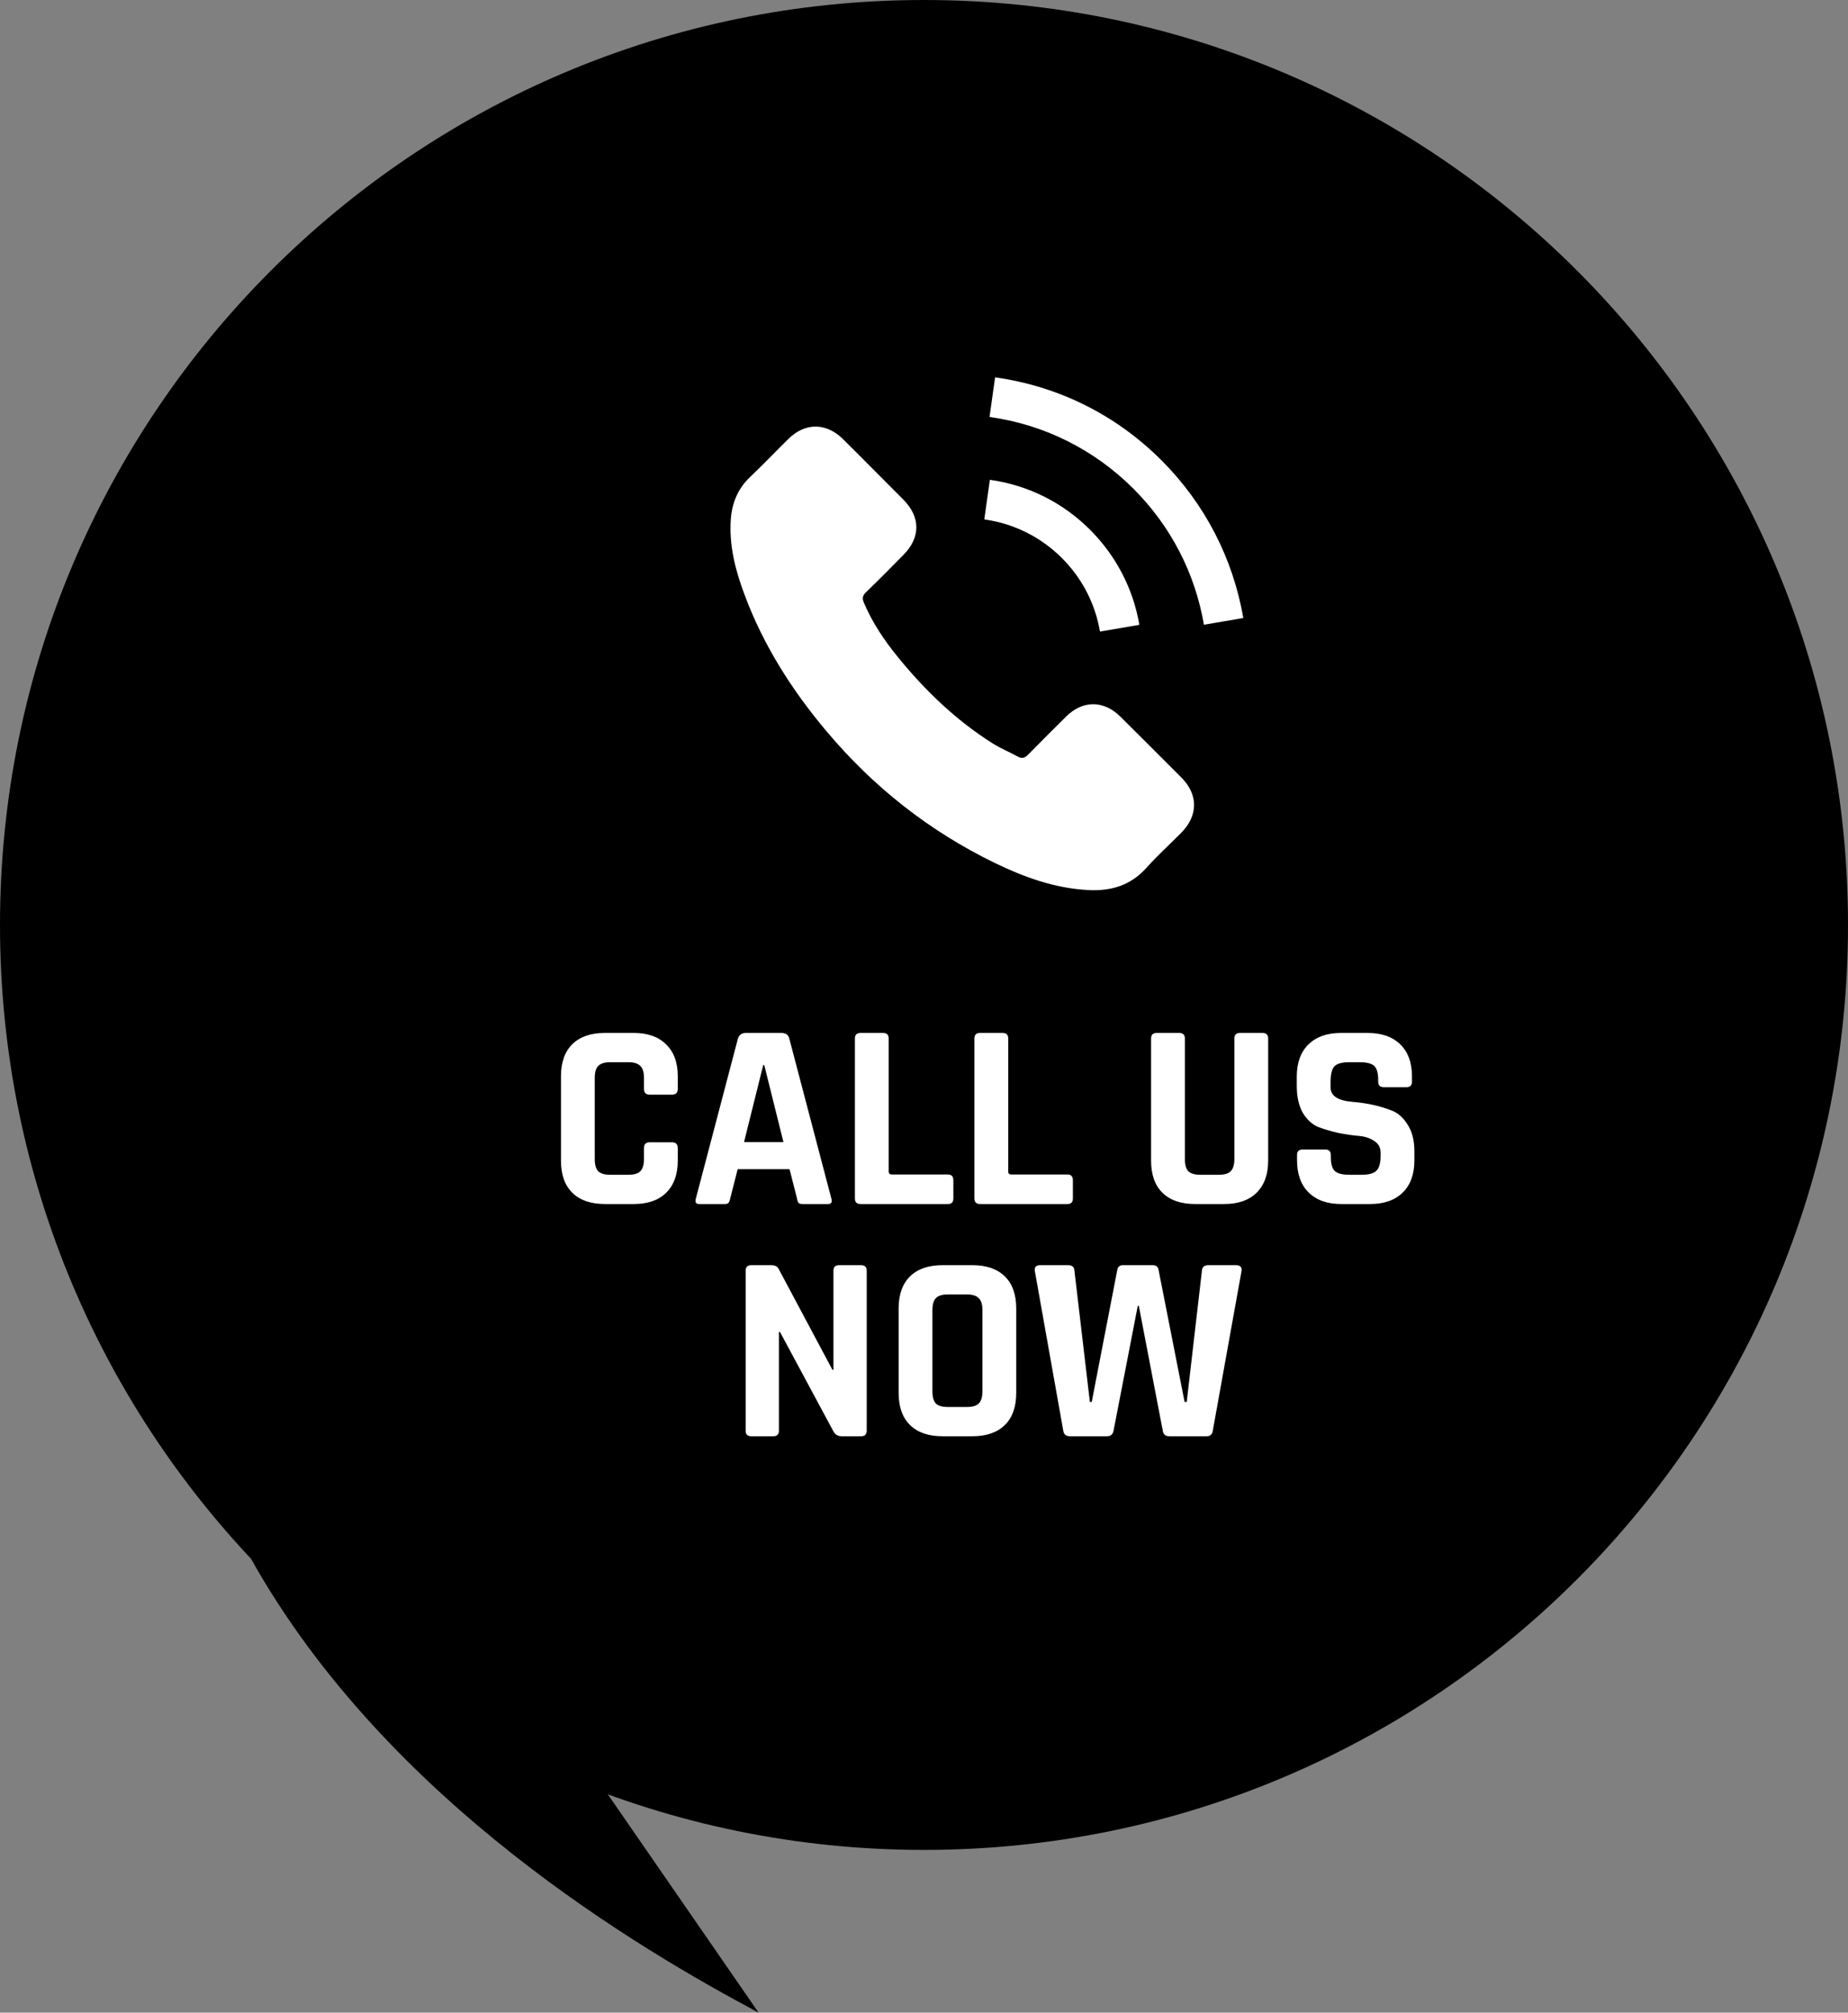 <svg xmlns="http://www.w3.org/2000/svg" width="382" height="416" viewBox="0 0 382 416" fill="none"><rect x="0" y="0" width="382" height="416" fill="#808080" stroke="none"/><path d="M382 191.183C382 296.77 296.486 382.366 191 382.366C85.514 382.366 0 296.77 0 191.183C0 85.596 85.514 0 191 0C296.486 0 382 85.596 382 191.183Z" fill="black"></path><path d="M156.809 416L123.796 368.204L51.877 322.174C80.173 372.684 132.835 403.215 156.809 416Z" fill="black"></path><path d="M131.028 248.866H125.033C122.136 248.866 119.9 248.096 118.323 246.556C116.746 245.016 115.958 242.798 115.958 239.901V222.466C115.958 219.57 116.746 217.351 118.323 215.811C119.9 214.271 122.136 213.501 125.033 213.501H131.028C133.888 213.501 136.106 214.29 137.683 215.866C139.296 217.406 140.103 219.606 140.103 222.466V225.051C140.103 225.858 139.7 226.261 138.893 226.261H134.273C133.503 226.261 133.118 225.858 133.118 225.051V222.796C133.118 221.623 132.861 220.798 132.348 220.321C131.871 219.808 131.046 219.551 129.873 219.551H126.133C124.996 219.551 124.171 219.808 123.658 220.321C123.181 220.798 122.943 221.623 122.943 222.796V239.571C122.943 240.745 123.181 241.588 123.658 242.101C124.171 242.578 124.996 242.816 126.133 242.816H129.873C131.046 242.816 131.871 242.578 132.348 242.101C132.861 241.588 133.118 240.745 133.118 239.571V237.316C133.118 236.51 133.503 236.106 134.273 236.106H138.893C139.7 236.106 140.103 236.51 140.103 237.316V239.901C140.103 242.761 139.296 244.98 137.683 246.556C136.106 248.096 133.888 248.866 131.028 248.866ZM149.788 248.866H144.508C143.848 248.866 143.628 248.481 143.848 247.711L152.538 214.656C152.794 213.886 153.344 213.501 154.188 213.501H161.503C162.419 213.501 162.969 213.886 163.153 214.656L171.843 247.711C172.063 248.481 171.843 248.866 171.183 248.866H165.903C165.5 248.866 165.225 248.793 165.078 248.646C164.931 248.463 164.821 248.151 164.748 247.711L163.208 241.661H152.483L150.943 247.711C150.869 248.151 150.741 248.463 150.558 248.646C150.411 248.793 150.154 248.866 149.788 248.866ZM157.763 220.156L153.803 236.051H161.943L157.983 220.156H157.763ZM195.968 248.866H177.873C177.103 248.866 176.718 248.481 176.718 247.711V214.656C176.718 213.886 177.103 213.501 177.873 213.501H182.548C183.318 213.501 183.703 213.886 183.703 214.656V242.156C183.703 242.56 183.923 242.761 184.363 242.761H195.968C196.701 242.761 197.068 243.165 197.068 243.971V247.711C197.068 248.481 196.701 248.866 195.968 248.866ZM220.675 248.866H202.58C201.81 248.866 201.425 248.481 201.425 247.711V214.656C201.425 213.886 201.81 213.501 202.58 213.501H207.255C208.025 213.501 208.41 213.886 208.41 214.656V242.156C208.41 242.56 208.63 242.761 209.07 242.761H220.675C221.408 242.761 221.775 243.165 221.775 243.971V247.711C221.775 248.481 221.408 248.866 220.675 248.866ZM256.312 213.501H260.932C261.739 213.501 262.142 213.868 262.142 214.601V239.901C262.142 242.761 261.335 244.98 259.722 246.556C258.145 248.096 255.927 248.866 253.067 248.866H247.017C244.12 248.866 241.884 248.096 240.307 246.556C238.73 245.016 237.942 242.798 237.942 239.901V214.656C237.942 213.886 238.327 213.501 239.097 213.501H243.772C244.542 213.501 244.927 213.886 244.927 214.656V239.571C244.927 240.745 245.165 241.588 245.642 242.101C246.155 242.578 246.98 242.816 248.117 242.816H251.912C253.085 242.816 253.91 242.578 254.387 242.101C254.9 241.588 255.157 240.745 255.157 239.571V214.656C255.157 213.886 255.542 213.501 256.312 213.501ZM268.113 239.846V238.746C268.113 237.976 268.498 237.591 269.268 237.591H273.943C274.713 237.591 275.098 237.976 275.098 238.746V239.186C275.098 240.58 275.373 241.533 275.923 242.046C276.473 242.56 277.482 242.816 278.948 242.816H281.533C282.963 242.816 283.953 242.541 284.503 241.991C285.09 241.441 285.383 240.415 285.383 238.911V238.251C285.383 237.188 284.943 236.381 284.063 235.831C283.22 235.245 282.157 234.896 280.873 234.786C279.59 234.676 278.197 234.475 276.693 234.181C275.227 233.851 273.852 233.448 272.568 232.971C271.285 232.458 270.203 231.486 269.323 230.056C268.48 228.59 268.058 226.72 268.058 224.446V222.521C268.058 219.661 268.865 217.443 270.478 215.866C272.092 214.29 274.328 213.501 277.188 213.501H282.688C285.585 213.501 287.84 214.29 289.453 215.866C291.067 217.443 291.873 219.661 291.873 222.521V223.566C291.873 224.336 291.488 224.721 290.718 224.721H286.043C285.273 224.721 284.888 224.336 284.888 223.566V223.236C284.888 221.806 284.613 220.835 284.063 220.321C283.513 219.808 282.505 219.551 281.038 219.551H278.893C277.39 219.551 276.363 219.845 275.813 220.431C275.3 220.981 275.043 222.081 275.043 223.731V224.776C275.043 226.5 276.547 227.49 279.553 227.746C282.67 228.003 285.438 228.626 287.858 229.616C289.142 230.166 290.205 231.156 291.048 232.586C291.928 233.98 292.368 235.776 292.368 237.976V239.846C292.368 242.706 291.562 244.925 289.948 246.501C288.335 248.078 286.098 248.866 283.238 248.866H277.243C274.383 248.866 272.147 248.078 270.533 246.501C268.92 244.925 268.113 242.706 268.113 239.846ZM159.853 296.866H155.288C154.518 296.866 154.133 296.481 154.133 295.711V262.656C154.133 261.886 154.518 261.501 155.288 261.501H159.413C160.183 261.501 160.696 261.758 160.953 262.271L172.063 283.116H172.283V262.656C172.283 261.886 172.668 261.501 173.438 261.501H178.003C178.773 261.501 179.158 261.886 179.158 262.656V295.711C179.158 296.481 178.773 296.866 178.003 296.866H173.988C173.181 296.866 172.594 296.5 172.228 295.766L161.228 275.306H161.008V295.711C161.008 296.481 160.623 296.866 159.853 296.866ZM195.93 290.816H199.835C201.009 290.816 201.834 290.578 202.31 290.101C202.824 289.588 203.08 288.745 203.08 287.571V270.796C203.08 269.623 202.824 268.798 202.31 268.321C201.834 267.808 201.009 267.551 199.835 267.551H195.93C194.757 267.551 193.932 267.808 193.455 268.321C192.979 268.798 192.74 269.623 192.74 270.796V287.571C192.74 288.745 192.979 289.588 193.455 290.101C193.932 290.578 194.757 290.816 195.93 290.816ZM200.99 296.866H194.83C191.934 296.866 189.697 296.096 188.12 294.556C186.544 293.016 185.755 290.798 185.755 287.901V270.466C185.755 267.57 186.544 265.351 188.12 263.811C189.697 262.271 191.934 261.501 194.83 261.501H200.99C203.887 261.501 206.124 262.271 207.7 263.811C209.277 265.351 210.065 267.57 210.065 270.466V287.901C210.065 290.798 209.277 293.016 207.7 294.556C206.124 296.096 203.887 296.866 200.99 296.866ZM228.862 296.866H221.162C220.355 296.866 219.897 296.481 219.787 295.711L213.902 262.656C213.792 261.886 214.177 261.501 215.057 261.501H220.777C221.62 261.501 222.06 261.886 222.097 262.656L225.287 289.771H225.672L230.952 262.491C231.062 261.831 231.447 261.501 232.107 261.501H238.267C238.964 261.501 239.367 261.813 239.477 262.436L244.867 289.771H245.307L248.442 262.711C248.479 261.905 248.919 261.501 249.762 261.501H255.482C256.362 261.501 256.747 261.905 256.637 262.711L250.697 295.711C250.587 296.481 250.165 296.866 249.432 296.866H241.677C240.907 296.866 240.467 296.481 240.357 295.711L235.407 269.916H235.187L230.182 295.711C230.035 296.481 229.595 296.866 228.862 296.866Z" fill="white"></path><path d="M231.591 148.122C228.128 144.703 223.804 144.703 220.363 148.122C217.738 150.725 215.113 153.328 212.532 155.975C211.826 156.703 211.231 156.857 210.37 156.372C208.672 155.445 206.863 154.695 205.231 153.681C197.621 148.894 191.246 142.74 185.599 135.813C182.797 132.372 180.305 128.688 178.562 124.541C178.209 123.703 178.275 123.152 178.959 122.468C181.584 119.931 184.143 117.328 186.724 114.725C190.319 111.108 190.319 106.872 186.702 103.233C184.65 101.159 182.599 99.13 180.547 97.056C178.43 94.939 176.334 92.799 174.194 90.703C170.731 87.328 166.408 87.328 162.966 90.725C160.319 93.328 157.783 95.997 155.091 98.556C152.599 100.916 151.342 103.806 151.077 107.181C150.658 112.674 152.003 117.858 153.9 122.909C157.783 133.365 163.694 142.651 170.863 151.166C180.547 162.681 192.106 171.791 205.628 178.364C211.716 181.32 218.025 183.592 224.885 183.967C229.606 184.232 233.709 183.041 236.995 179.357C239.245 176.842 241.782 174.548 244.164 172.144C247.694 168.57 247.716 164.247 244.208 160.717C240.017 156.504 235.804 152.313 231.591 148.122ZM227.378 130.541L235.517 129.152C234.238 121.674 230.709 114.902 225.348 109.519C219.679 103.85 212.51 100.277 204.613 99.174L203.466 107.358C209.576 108.218 215.135 110.975 219.525 115.365C223.672 119.512 226.385 124.762 227.378 130.541ZM240.106 95.159C230.709 85.762 218.819 79.828 205.694 77.998L204.547 86.181C215.885 87.769 226.164 92.909 234.282 101.005C241.98 108.703 247.032 118.431 248.863 129.13L257.002 127.74C254.863 115.343 249.017 104.093 240.106 95.159Z" fill="white"></path></svg>